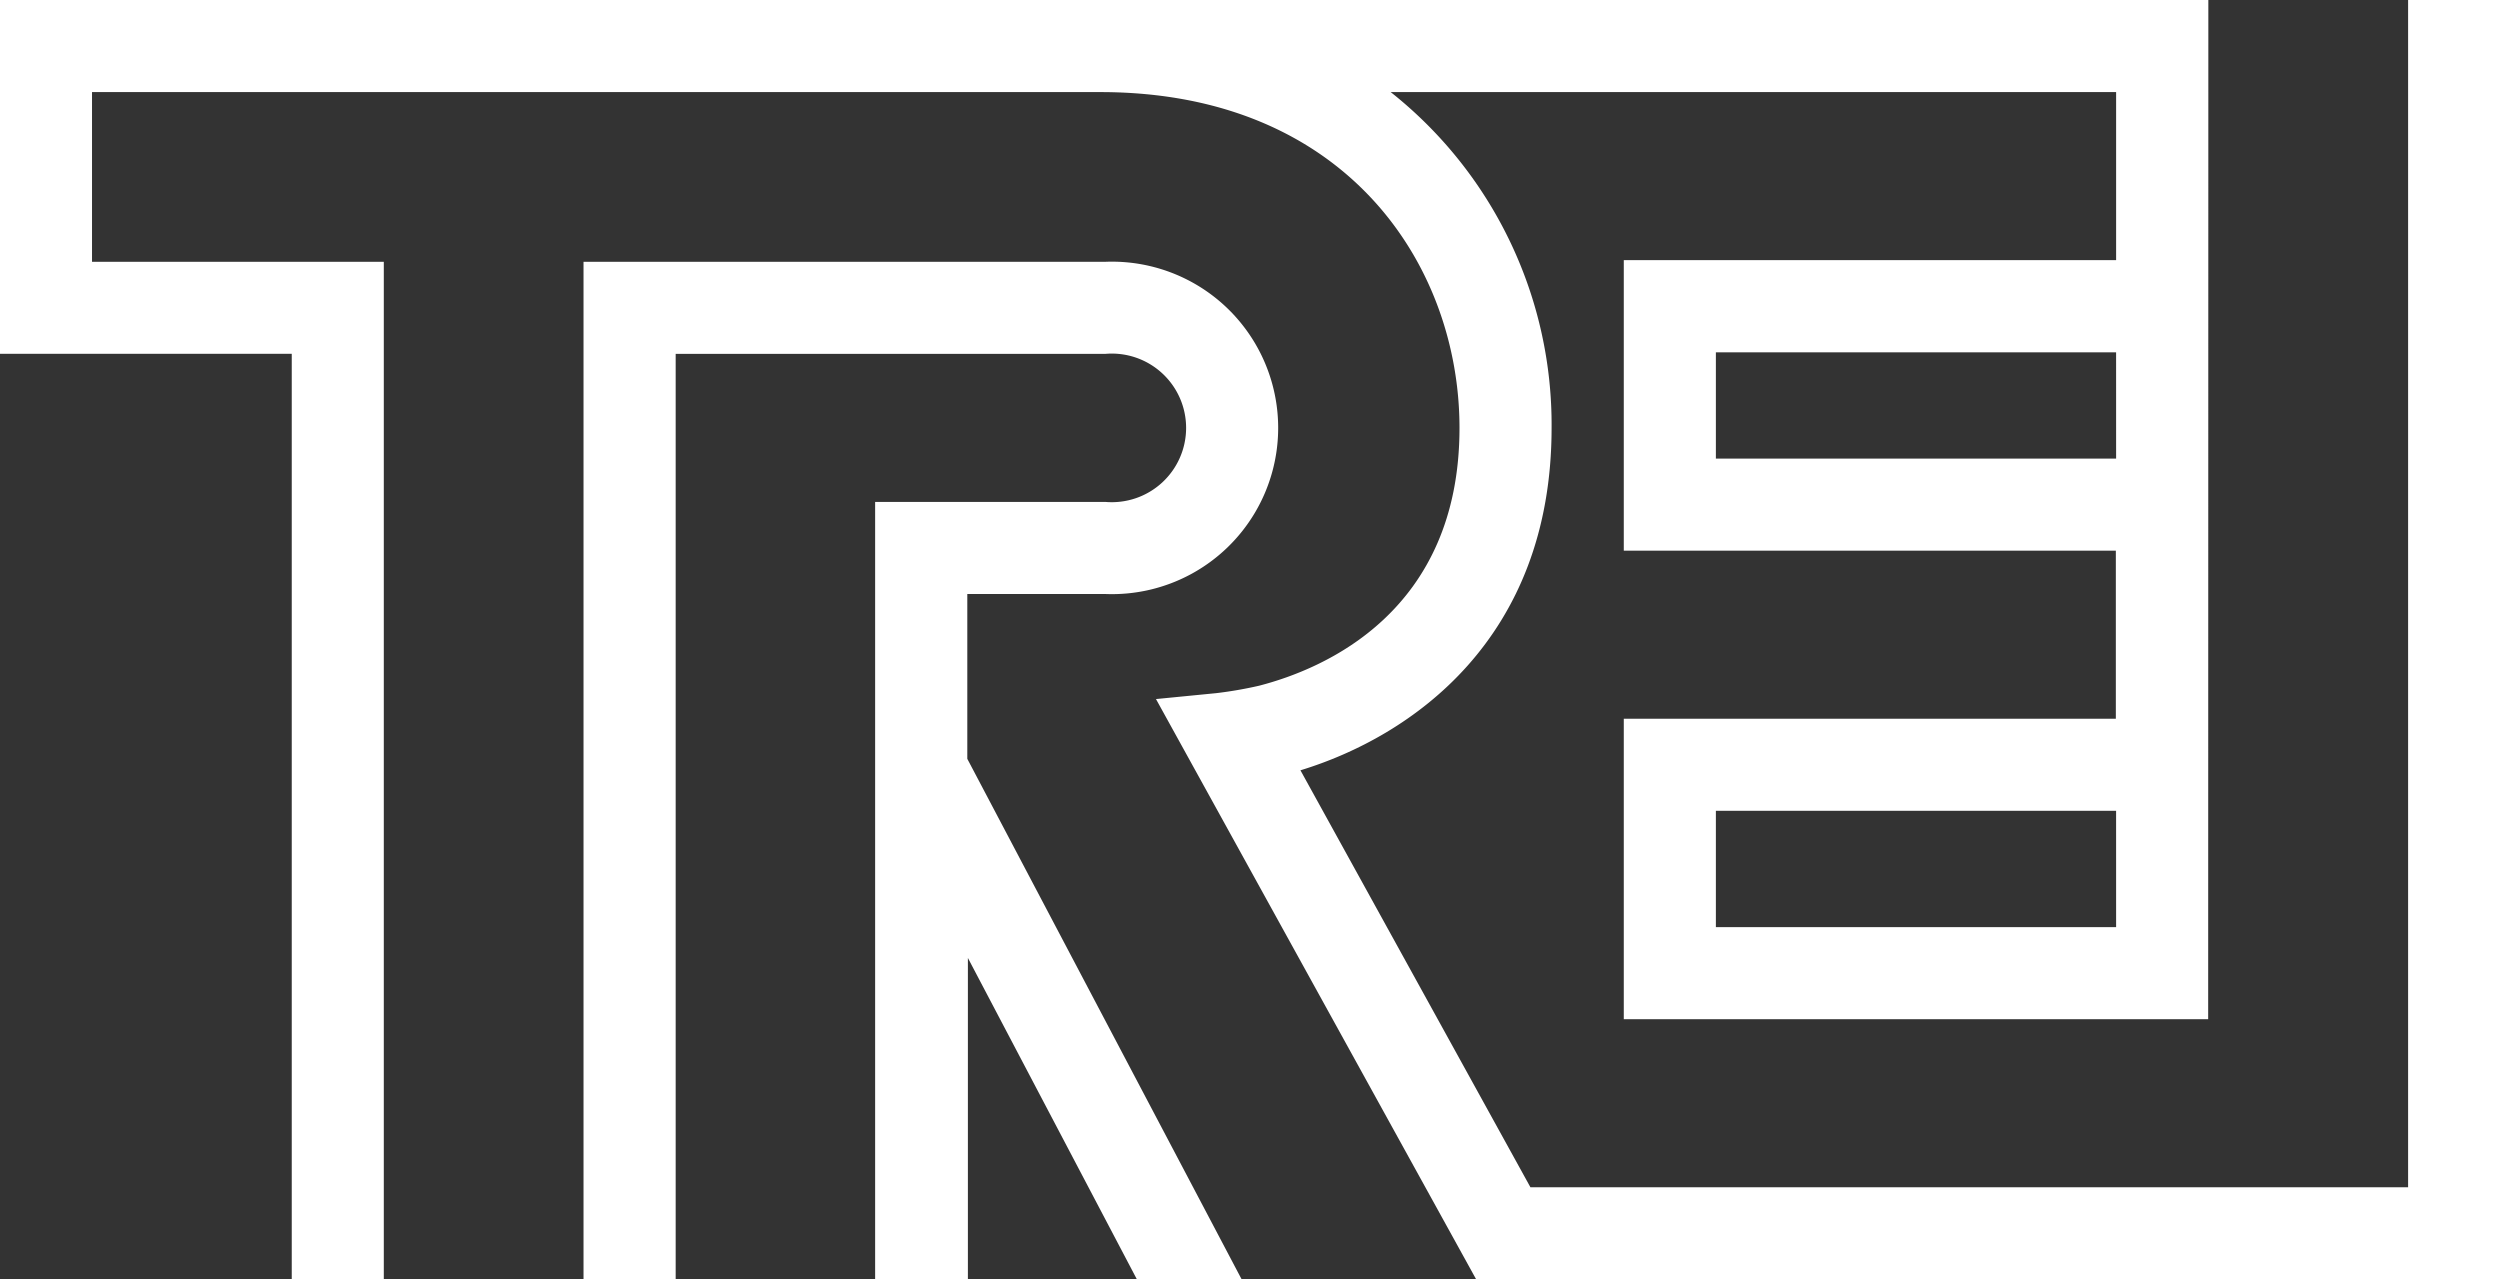 <svg xmlns="http://www.w3.org/2000/svg" xmlns:xlink="http://www.w3.org/1999/xlink" width="127.018" height="65" viewBox="0 0 127.018 65"><rect x="0" y="0" width="127.018" height="65" fill="#333333" stroke="none"/><defs><clipPath id="a"><rect width="127.018" height="65" fill="#fff"/></clipPath></defs><g transform="translate(0 0)" clip-path="url(#a)"><path d="M49.272,38.611V30.237h7.017a8.446,8.446,0,1,0,0-16.879H29.773l0,51.7h4.682V18.036H56.289a3.775,3.775,0,1,1,0,7.522h-11.7v39.5h4.713V48.728l8.586,16.328H63.21Z" transform="translate(-0.126 -0.057)" fill="#fff"/><path d="M107.514,23.3H87.179V17.9h20.334Zm0,23.806H87.179v-5.91h20.334ZM53.076,4.679h2.83c12.538,0,18.247,8.844,18.247,17.061,0,9.351-6.89,12.249-10.185,13.1a20.522,20.522,0,0,1-2.174.377l-3.062.3L75,65h52.022V0h-4.673l0,60.322H77.757L66.072,39.137c5.631-1.719,12.76-6.659,12.76-17.4A21.556,21.556,0,0,0,70.657,4.679h36.857v8.538H82.5v14.76h25v8.539h-25V51.783h29.691L112.2,0H0V17.977H14.823V65H19.5V13.3H4.675V4.679Z" transform="translate(0 0)" fill="#fff"/></g></svg>